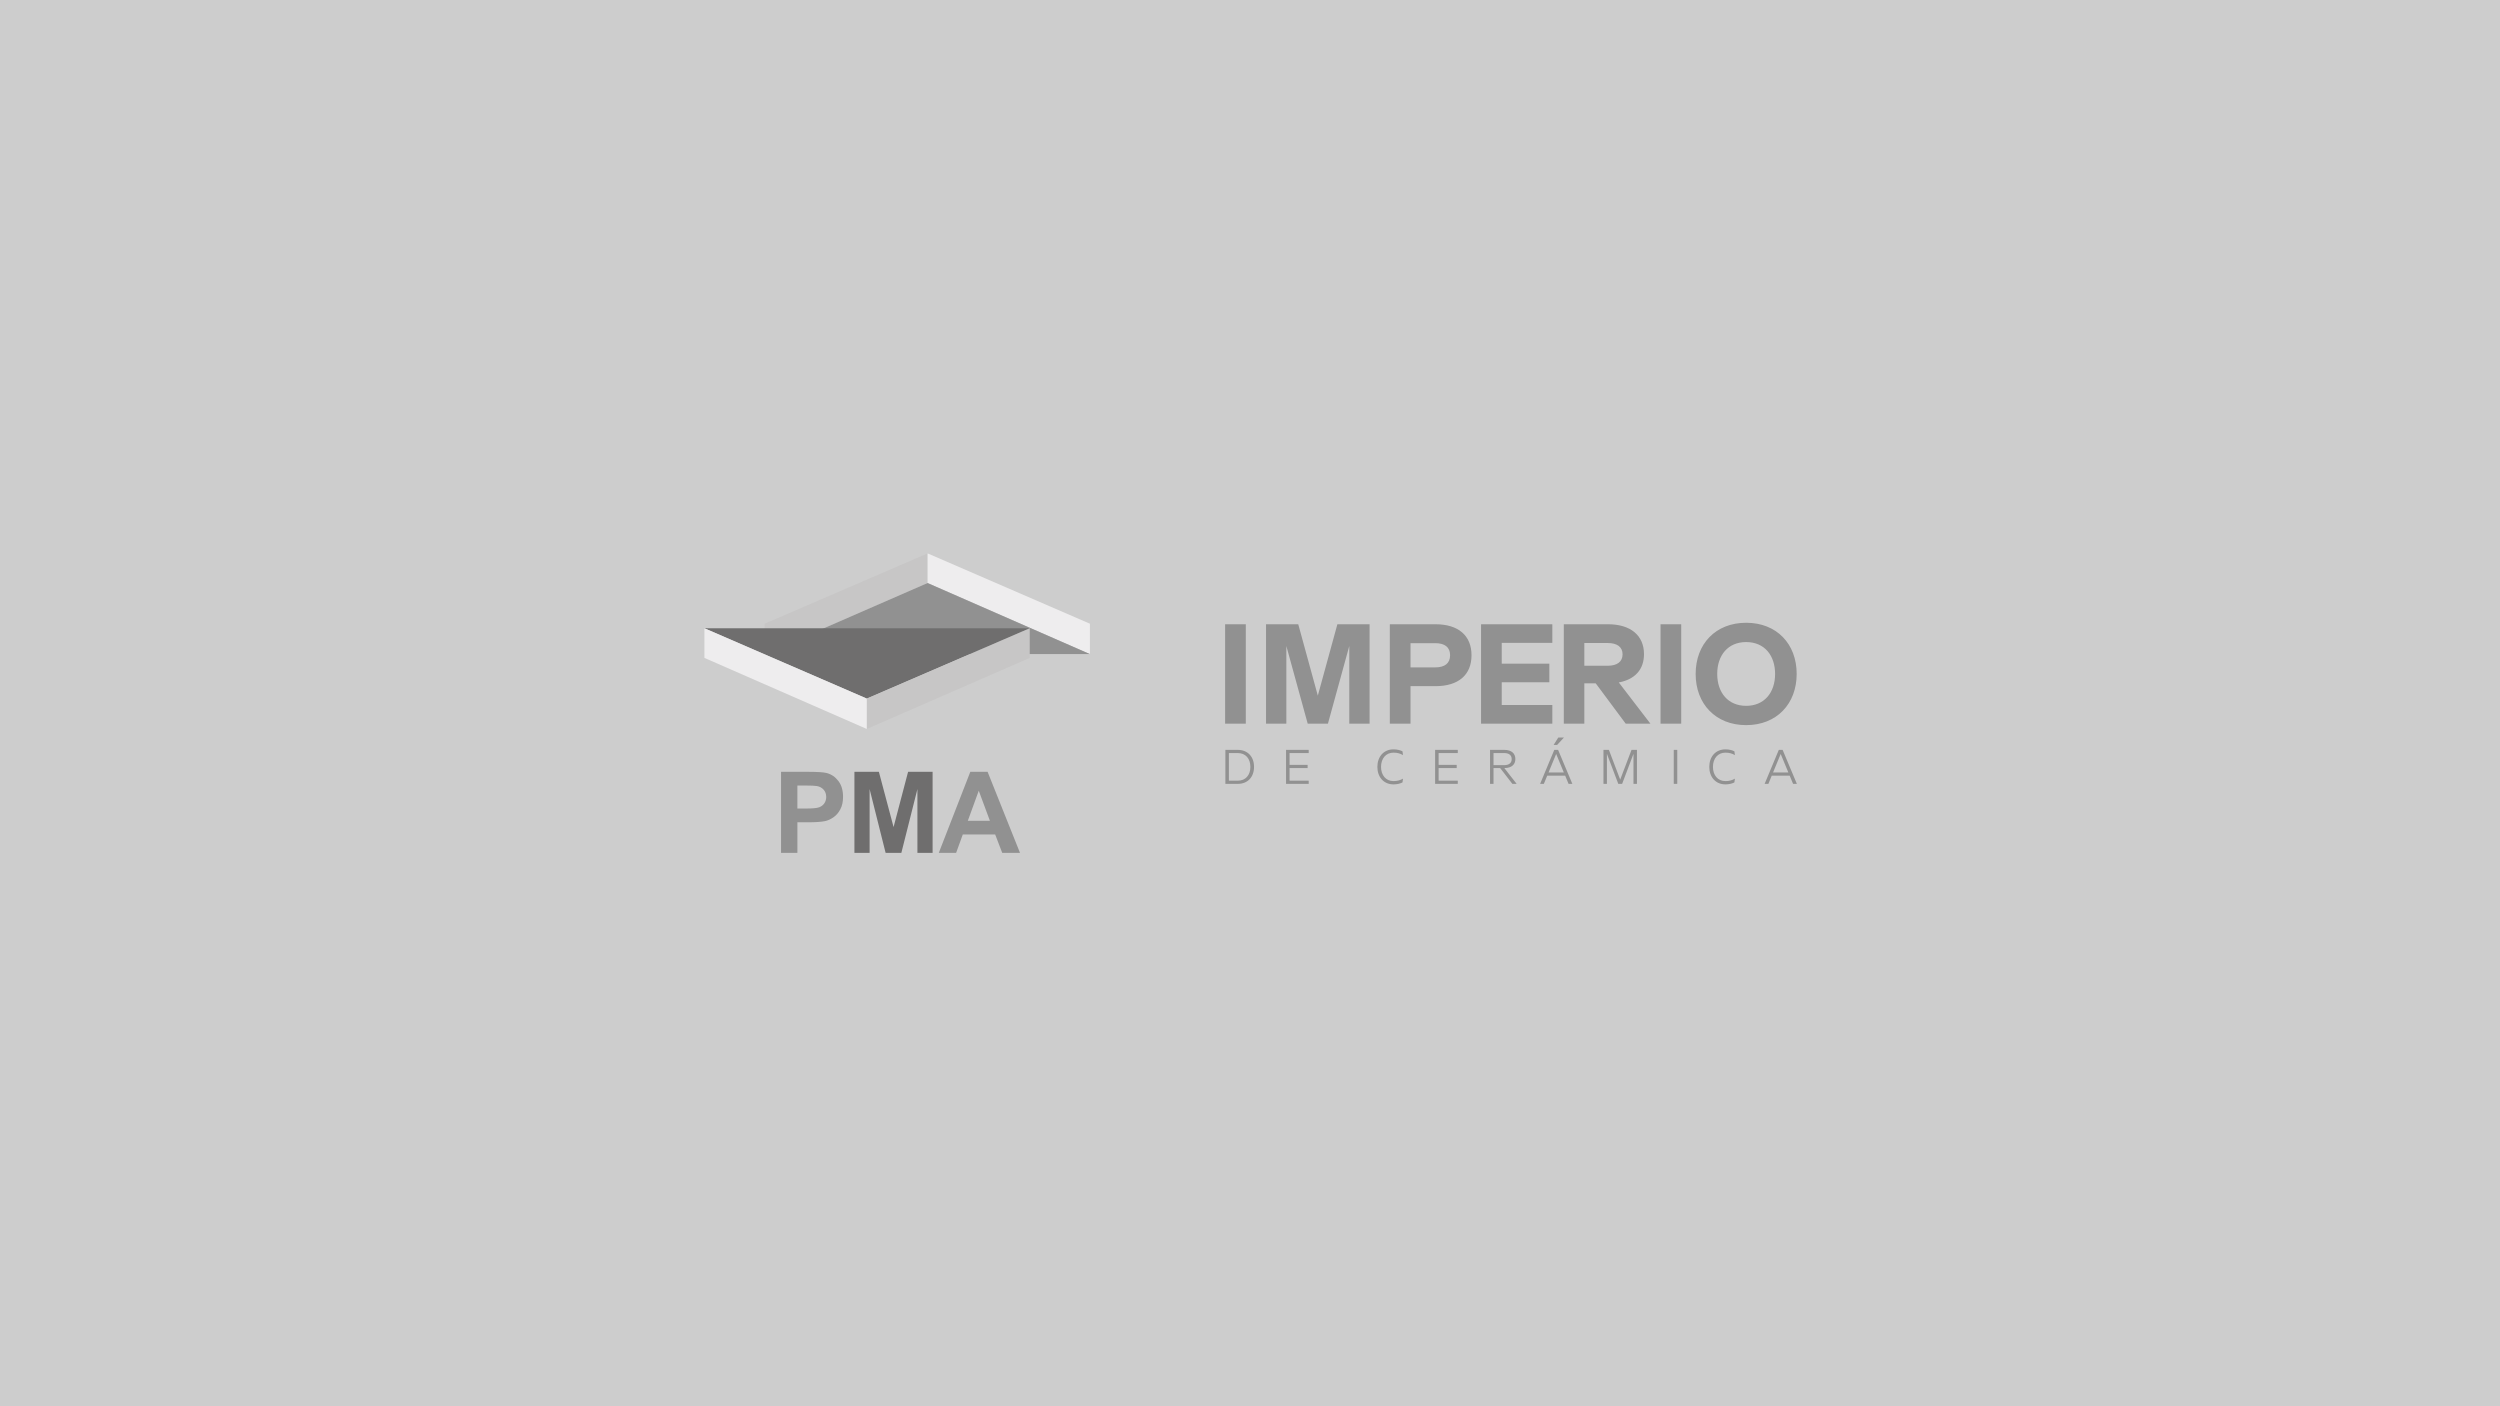 <svg width="1920" height="1080" xmlns="http://www.w3.org/2000/svg"><g fill="none" fill-rule="evenodd"><path fill="#CDCDCD" d="M0 0h1920v1080H0z"/><g style="mix-blend-mode:multiply" fill-rule="nonzero"><path fill="#C7C6C6" d="M712.388 425v22.764l-125.16 54.58v-23.33z"/><path fill="#EEEDEE" d="M712.388 425v22.764l124.676 54.58v-23.33z"/><path fill="#919191" d="M837.064 502.344H587.228l125.16-54.58z"/><path fill="#6F6E6E" d="M790.836 482.504H541l124.677 54.014z"/><path fill="#C7C6C6" d="M790.836 482.504v22.764l-125.159 54.58v-23.33z"/><path fill="#EEEDEE" d="M541 482.504v22.764l124.677 54.58v-23.33z"/><g fill="#919191"><path d="M599.843 655v-62.246h20.142c7.632 0 12.607.311 14.925.934 3.562.934 6.545 2.965 8.947 6.093 2.403 3.128 3.605 7.169 3.605 12.122 0 3.822-.693 7.035-2.078 9.639-1.385 2.604-3.145 4.65-5.28 6.135-2.134 1.486-4.303 2.47-6.508 2.951-2.997.595-7.336.892-13.018.892h-8.184V655h-12.55zm12.551-51.716v17.663h6.87c4.947 0 8.254-.325 9.922-.976 1.668-.651 2.975-1.67 3.922-3.057.947-1.387 1.42-3 1.42-4.84 0-2.265-.664-4.133-1.992-5.605-1.329-1.472-3.01-2.392-5.046-2.76-1.498-.283-4.509-.425-9.032-.425h-6.064z"/></g><g fill="#6F6E6E"><path d="M656.195 655v-62.246h18.785l11.28 42.46 11.151-42.46h18.827V655h-11.66v-48.999l-12.34 49h-12.085l-12.297-49v49z"/></g><g fill="#919191"><path d="M783.36 655h-13.653l-5.428-14.14h-24.848l-5.13 14.14h-13.315l24.212-62.246h13.272L783.36 655zm-23.109-24.627l-8.565-23.098-8.396 23.098h16.961z"/></g><g fill="#919191"><path d="M956.774 555.756v-76.332H940.89v76.332zM987.915 555.756v-59.623l16.397 59.623h15.54l16.398-59.623v59.623h15.597v-76.332h-24.738l-15.026 54.817-15.026-54.817h-24.74v76.332zM1067.39 479.424v76.332h15.884v-28.782h19.197c17.54 0 27.652-8.583 27.652-23.746 0-15.106-10.112-23.804-27.652-23.804h-35.08zm15.884 33.13v-18.596h19.025c7.142 0 11.37 2.976 11.37 9.27s-4.228 9.327-11.37 9.327h-19.025zM1192.186 555.756v-14.305h-38.851V524h36.565v-14.305h-36.565V493.73h38.85v-14.305h-54.733v76.332zM1243.221 524.113c12.398-2.289 19.368-9.899 19.368-21.743 0-14.248-10.17-22.946-27.652-22.946H1201v76.332h15.768V524.8h8.742l23.024 30.956h18.969l-24.282-31.643zm-8.456-30.27c7.085 0 11.37 2.976 11.37 8.698s-4.285 8.755-11.37 8.755h-17.997v-17.452h17.997zM1291.166 555.756v-76.332h-15.883v76.332zM1341.052 556.9c23.425 0 38.794-16.308 38.794-39.31 0-23.06-15.312-39.31-38.794-39.31-23.424 0-38.793 16.25-38.793 39.31 0 23.002 15.369 39.31 38.793 39.31zm0-14.82c-13.997 0-22.224-10.242-22.224-24.49 0-14.305 8.227-24.49 22.224-24.49 13.998 0 22.225 10.185 22.225 24.49 0 14.248-8.227 24.49-22.225 24.49z"/><g><path d="M950.572 602.013c7.798 0 12.528-5.344 12.528-13.056 0-7.713-4.73-13.057-12.528-13.057h-9.48v26.113h9.48zm-6.783-23.666h6.783c6.078 0 9.714 4.287 9.714 10.61 0 6.322-3.636 10.61-9.714 10.61h-6.783v-21.22zM1005.082 602.014v-2.447h-14.698v-9.69h13.877v-2.447h-13.877v-9.083h14.698V575.9h-17.395v26.114zM1070.215 602.405c2.756 0 5.18-.607 6.9-1.508l.39-2.897c-2.169 1.253-4.358 1.88-7.29 1.88-5.785 0-9.577-4.444-9.577-10.923 0-6.48 3.792-10.923 9.577-10.923 2.932 0 5.121.626 7.29 1.879l-.39-2.897c-1.72-.9-4.144-1.508-6.9-1.508-7.486 0-12.392 5.58-12.392 13.449s4.906 13.448 12.392 13.448zM1119.566 602.014v-2.447h-14.698v-9.69h13.877v-2.447h-13.877v-9.083h14.698V575.9h-17.396v26.114zM1155.333 589.877c5.629-.02 8.463-2.721 8.463-6.93 0-4.248-2.854-7.047-8.502-7.047h-10.946v26.113h2.678v-12.136h5.101l9.382 12.136h3.284l-9.46-12.136zm-.059-11.53c3.655 0 5.707 1.683 5.707 4.64 0 2.935-2.052 4.639-5.707 4.639h-8.248v-9.28h8.248zM1234.107 602.014v-23.06l8.736 23.06h2.952l8.717-23.06v23.06h2.658V575.9h-4.163l-8.698 22.845-8.678-22.845h-4.163v26.114zM1288.14 602.014V575.9h-2.698v26.114zM1325.118 602.405c2.756 0 5.18-.607 6.9-1.508l.39-2.897c-2.17 1.253-4.358 1.88-7.29 1.88-5.786 0-9.578-4.444-9.578-10.923 0-6.48 3.792-10.923 9.578-10.923 2.932 0 5.12.626 7.29 1.879l-.39-2.897c-1.72-.9-4.144-1.508-6.9-1.508-7.486 0-12.392 5.58-12.392 13.449s4.906 13.448 12.392 13.448zM1380 602.013l-10.946-26.113h-2.931l-10.887 26.113h2.873l2.6-6.323h13.76l2.619 6.323H1380zm-12.431-22.961l5.883 14.211h-11.747l5.864-14.211zM1207.566 602.013L1196.62 575.9h-2.931l-10.887 26.113h2.873l2.6-6.323h13.76l2.619 6.323h2.912zm-12.431-22.961l5.883 14.211h-11.747l5.864-14.211zM1193.193 572.1h2.677l5.239-5.656h-4.36z"/></g></g></g></g></svg>